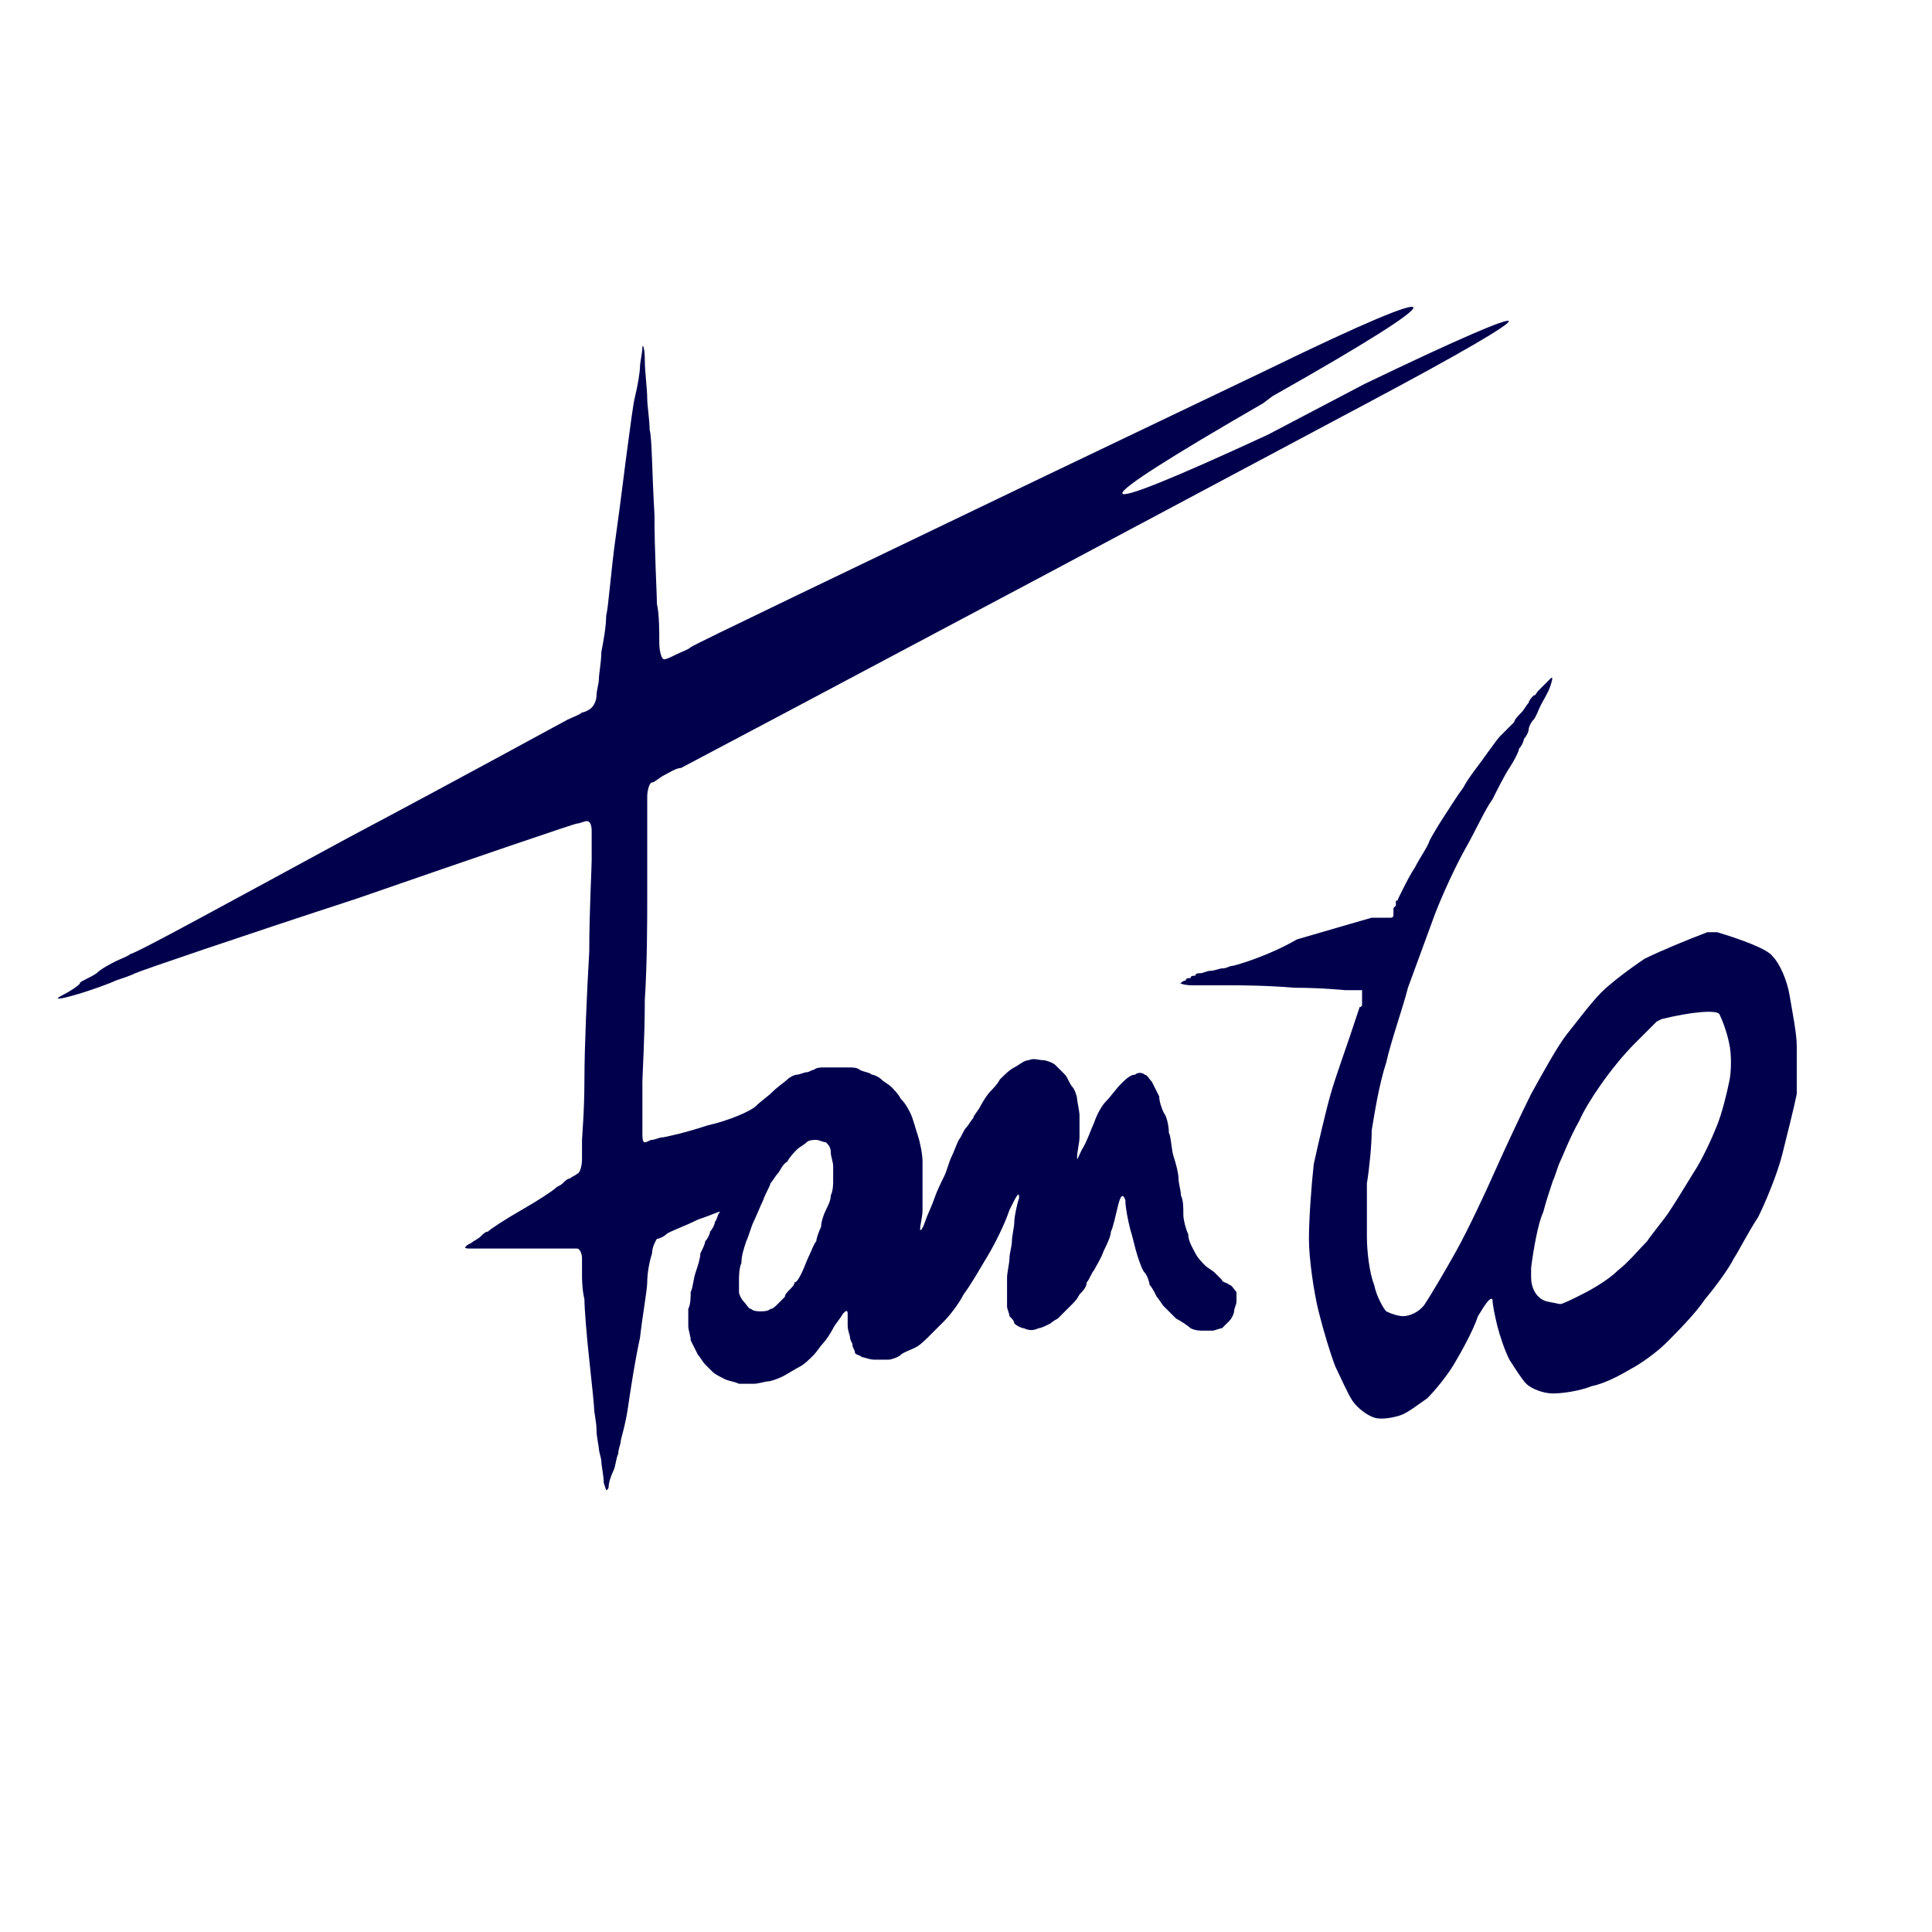 <?xml version="1.0" encoding="utf-8"?>
<!-- Generator: Adobe Illustrator 27.7.0, SVG Export Plug-In . SVG Version: 6.00 Build 0)  -->
<svg version="1.1" id="レイヤー_1" xmlns="http://www.w3.org/2000/svg" xmlns:xlink="http://www.w3.org/1999/xlink" x="0px"
	 y="0px" viewBox="0 0 80 80" style="enable-background:new 0 0 80 80;" xml:space="preserve">
<style type="text/css">
	.st0{
		fill:#00004D;
		@media (prefers-color-scheme: dark) {
		fill:#fff;
		}
	}
</style>
<g>
	<path class="st0" d="M52.5,18c-8,3.7-8,3.2-0.2-1.3l0.4-0.3c7.8-4.4,7.8-5-0.2-1.1l-9.2,4.4c-7.9,3.8-14.6,7-14.7,7.1
		c-0.1,0.1-0.4,0.2-0.6,0.3c-0.2,0.1-0.4,0.2-0.5,0.2c-0.1,0-0.2-0.3-0.2-0.7c0-0.4,0-1.2-0.1-1.6c0-0.5-0.1-2.1-0.1-3.7
		c-0.1-1.6-0.1-3.2-0.2-3.5c0-0.4-0.1-1-0.1-1.3c0-0.4-0.1-1.1-0.1-1.6c0-0.5-0.1-0.7-0.1-0.5c0,0.2-0.1,0.6-0.1,0.8
		c0,0.2-0.1,0.8-0.2,1.2c-0.1,0.4-0.2,1.3-0.3,2c-0.1,0.7-0.3,2.4-0.5,3.8c-0.2,1.4-0.3,2.9-0.4,3.3c0,0.4-0.1,1-0.2,1.5
		c0,0.4-0.1,0.9-0.1,1.1c0,0.2-0.1,0.5-0.1,0.7c0,0.2-0.1,0.4-0.2,0.5c-0.1,0.1-0.3,0.2-0.4,0.2c-0.1,0.1-0.4,0.2-0.6,0.3
		c-0.2,0.1-4.2,2.3-9.1,4.9c-4.8,2.6-8.8,4.8-9,4.8c-0.1,0.1-0.4,0.2-0.6,0.3c-0.2,0.1-0.6,0.3-0.8,0.5c-0.3,0.2-0.6,0.3-0.7,0.4
		C3.4,40.7,3,41,2.6,41.2c-0.4,0.2-0.2,0.2,0.5,0c0.7-0.2,1.5-0.5,1.7-0.6c0.3-0.1,0.6-0.2,0.8-0.3c0.2-0.1,4.3-1.5,9.2-3.1
		c4.9-1.7,9-3.1,9.1-3.1c0.1,0,0.3-0.1,0.4-0.1c0.1,0,0.2,0.1,0.2,0.4c0,0.3,0,0.8,0,1.2c0,0.4-0.1,2.1-0.1,3.8
		c-0.1,1.7-0.2,4-0.2,5.3c0,1.3-0.1,2.4-0.1,2.5c0,0.1,0,0.5,0,0.8c0,0.3-0.1,0.6-0.2,0.6c-0.1,0.1-0.2,0.1-0.3,0.2
		c-0.1,0-0.2,0.1-0.3,0.2c-0.1,0.1-0.2,0.1-0.3,0.2c-0.1,0.1-0.7,0.5-1.4,0.9c-0.7,0.4-1.3,0.8-1.4,0.9c-0.1,0-0.2,0.1-0.3,0.2
		c-0.1,0.1-0.3,0.2-0.3,0.2c-0.1,0.1-0.2,0.1-0.3,0.2c-0.1,0.1,0,0.1,0.3,0.1c0.3,0,0.5,0,0.6,0c0.1,0,0.2,0,0.3,0
		c0.1,0,0.9,0,1.7,0c0.8,0,1.5,0,1.7,0c0.1,0,0.2,0.2,0.2,0.4c0,0.2,0,0.5,0,0.7c0,0.1,0,0.6,0.1,1c0,0.4,0.1,1.6,0.2,2.5
		c0.1,0.9,0.2,1.9,0.2,2c0,0.2,0.1,0.6,0.1,0.9c0,0.3,0.1,0.7,0.1,0.8c0,0.1,0.1,0.4,0.1,0.5c0,0.2,0.1,0.6,0.1,0.9
		c0.1,0.3,0.1,0.4,0.2,0.2c0-0.2,0.1-0.5,0.2-0.7c0.1-0.2,0.1-0.5,0.2-0.7c0-0.2,0.1-0.4,0.1-0.5c0-0.1,0.2-0.7,0.3-1.4
		c0.1-0.7,0.3-2,0.5-2.9c0.1-0.9,0.3-2,0.3-2.3c0-0.4,0.1-0.9,0.2-1.2c0-0.3,0.2-0.6,0.2-0.6c0.1,0,0.3-0.1,0.4-0.2
		c0.1-0.1,0.7-0.3,1.3-0.6c0.6-0.2,1-0.4,0.9-0.3c-0.1,0.1-0.1,0.3-0.2,0.4c0,0.1-0.1,0.3-0.2,0.4c0,0.1-0.1,0.3-0.2,0.4
		c0,0.1-0.1,0.3-0.2,0.5c0,0.2-0.1,0.5-0.2,0.8c-0.1,0.3-0.1,0.6-0.2,0.8c0,0.2,0,0.5-0.1,0.7c0,0.2,0,0.5,0,0.7
		c0,0.2,0.1,0.4,0.1,0.6c0.1,0.2,0.2,0.4,0.3,0.6c0.1,0.1,0.2,0.3,0.3,0.4c0.1,0.1,0.2,0.2,0.3,0.3c0.1,0.1,0.3,0.2,0.5,0.3
		c0.2,0.1,0.4,0.1,0.6,0.2c0.1,0,0.4,0,0.6,0c0.2,0,0.5-0.1,0.6-0.1c0.1,0,0.4-0.1,0.6-0.2c0.2-0.1,0.5-0.3,0.7-0.4
		c0.2-0.1,0.4-0.3,0.6-0.5c0.1-0.1,0.3-0.4,0.4-0.5c0.1-0.1,0.3-0.4,0.4-0.6c0.1-0.2,0.3-0.4,0.4-0.6c0.1-0.1,0.2-0.2,0.2,0
		c0,0.1,0,0.4,0,0.5c0,0.2,0.1,0.4,0.1,0.5c0,0.1,0.1,0.2,0.1,0.3c0,0.1,0.1,0.2,0.1,0.3c0,0.1,0.2,0.1,0.3,0.2
		c0.1,0,0.3,0.1,0.5,0.1c0.2,0,0.4,0,0.6,0c0.1,0,0.4-0.1,0.5-0.2c0.1-0.1,0.4-0.2,0.6-0.3c0.2-0.1,0.4-0.3,0.6-0.5
		c0.2-0.2,0.4-0.4,0.6-0.6c0.2-0.2,0.6-0.7,0.8-1.1c0.3-0.4,0.7-1.1,1-1.6c0.3-0.5,0.7-1.3,0.9-1.9c0.3-0.6,0.4-0.8,0.4-0.5
		c-0.1,0.3-0.2,0.8-0.2,1c0,0.2-0.1,0.6-0.1,0.8c0,0.2-0.1,0.5-0.1,0.7c0,0.2-0.1,0.6-0.1,0.8c0,0.3,0,0.6,0,0.7c0,0.1,0,0.4,0,0.5
		c0,0.1,0.1,0.3,0.1,0.4c0.1,0.1,0.2,0.2,0.2,0.3c0.1,0.1,0.3,0.2,0.4,0.2c0.2,0.1,0.4,0.1,0.6,0c0.1,0,0.3-0.1,0.5-0.2
		c0.1-0.1,0.3-0.2,0.3-0.2c0.1-0.1,0.2-0.2,0.3-0.3c0.1-0.1,0.2-0.2,0.3-0.3c0.1-0.1,0.2-0.2,0.3-0.4c0.1-0.1,0.3-0.3,0.3-0.5
		c0.1-0.1,0.2-0.4,0.3-0.5c0.1-0.2,0.3-0.5,0.4-0.8c0.1-0.2,0.3-0.6,0.3-0.8c0.1-0.2,0.2-0.7,0.3-1.1c0.1-0.4,0.2-0.5,0.3-0.2
		c0,0.3,0.1,0.8,0.2,1.2c0.1,0.3,0.2,0.8,0.3,1.1c0.1,0.3,0.2,0.6,0.3,0.7c0.1,0.1,0.2,0.4,0.2,0.5c0.1,0.1,0.2,0.3,0.3,0.5
		c0.1,0.1,0.2,0.3,0.3,0.4c0.1,0.1,0.3,0.3,0.5,0.5c0.2,0.1,0.5,0.3,0.6,0.4c0.2,0.1,0.4,0.1,0.5,0.1c0.1,0,0.3,0,0.4,0
		c0.1,0,0.3-0.1,0.4-0.1c0.1-0.1,0.2-0.2,0.3-0.3c0.1-0.1,0.2-0.3,0.2-0.4c0-0.1,0.1-0.3,0.1-0.4c0-0.1,0-0.3,0-0.4
		c-0.1-0.1-0.2-0.3-0.3-0.3c-0.1-0.1-0.3-0.1-0.3-0.2c-0.1-0.1-0.2-0.2-0.3-0.3c-0.1-0.1-0.3-0.2-0.4-0.3c-0.1-0.1-0.3-0.3-0.4-0.5
		c-0.1-0.2-0.3-0.5-0.3-0.8c-0.1-0.2-0.2-0.6-0.2-0.8C49,50,49,49.7,48.9,49.5c0-0.2-0.1-0.5-0.1-0.7c0-0.2-0.1-0.6-0.2-0.9
		c-0.1-0.3-0.1-0.8-0.2-1c0-0.3-0.1-0.7-0.2-0.8c-0.1-0.2-0.2-0.5-0.2-0.7c-0.1-0.2-0.2-0.4-0.3-0.6c-0.1-0.1-0.2-0.3-0.3-0.3
		c-0.1-0.1-0.3-0.1-0.4,0c-0.2,0-0.4,0.2-0.6,0.4c-0.2,0.2-0.4,0.5-0.6,0.7c-0.2,0.2-0.4,0.6-0.5,0.9c-0.1,0.2-0.3,0.8-0.5,1.1
		c-0.2,0.4-0.2,0.5-0.2,0.3c0-0.2,0.1-0.6,0.1-0.8c0-0.2,0-0.6,0-0.9c0-0.2-0.1-0.6-0.1-0.7c0-0.1-0.1-0.4-0.2-0.5
		c-0.1-0.1-0.2-0.4-0.3-0.5c-0.1-0.1-0.3-0.3-0.4-0.4c-0.1-0.1-0.4-0.2-0.5-0.2c-0.2,0-0.4-0.1-0.6,0c-0.2,0-0.4,0.2-0.6,0.3
		c-0.2,0.1-0.4,0.3-0.6,0.5c-0.1,0.2-0.3,0.4-0.4,0.5c-0.1,0.1-0.3,0.4-0.4,0.6c-0.1,0.2-0.3,0.4-0.3,0.5c-0.1,0.1-0.2,0.3-0.3,0.4
		c-0.1,0.1-0.2,0.4-0.3,0.5c-0.1,0.2-0.2,0.5-0.3,0.7c-0.1,0.2-0.2,0.6-0.3,0.8c-0.1,0.2-0.3,0.6-0.4,0.9c-0.1,0.3-0.3,0.7-0.4,1
		c-0.1,0.3-0.2,0.4-0.2,0.3c0-0.2,0.1-0.5,0.1-0.8c0-0.3,0-0.7,0-1c0-0.3,0-0.7,0-1c0-0.3-0.1-0.8-0.2-1.1c-0.1-0.3-0.2-0.7-0.3-0.9
		c-0.1-0.2-0.2-0.4-0.4-0.6c-0.1-0.2-0.3-0.4-0.4-0.5c-0.1-0.1-0.3-0.2-0.4-0.3c-0.1-0.1-0.3-0.2-0.4-0.2c-0.1-0.1-0.3-0.1-0.5-0.2
		c-0.1-0.1-0.3-0.1-0.5-0.1c-0.1,0-0.3,0-0.5,0c-0.1,0-0.3,0-0.5,0c-0.1,0-0.3,0-0.4,0.1c-0.1,0-0.2,0.1-0.3,0.1
		c-0.1,0-0.3,0.1-0.4,0.1c-0.1,0-0.3,0.1-0.4,0.2c-0.1,0.1-0.4,0.3-0.6,0.5c-0.2,0.2-0.5,0.4-0.7,0.6c-0.2,0.2-1.1,0.6-2,0.8
		c-0.9,0.3-1.8,0.5-1.9,0.5c-0.1,0-0.3,0.1-0.4,0.1c-0.1,0-0.2,0.1-0.3,0.1c-0.1,0-0.1-0.2-0.1-0.4c0-0.3,0-0.7,0-1
		c0-0.3,0-0.8,0-1.1c0-0.3,0.1-1.8,0.1-3.4c0.1-1.5,0.1-3.4,0.1-4.1c0-0.7,0-1.6,0-1.9c0-0.4,0-0.9,0-1.3c0-0.3,0-0.8,0-1.1
		c0-0.3,0.1-0.6,0.2-0.6c0.1,0,0.3-0.2,0.5-0.3c0.2-0.1,0.5-0.3,0.7-0.3c0.2-0.1,6.8-3.6,14.7-7.8l13.7-7.3c7.9-4.2,7.8-4.6-0.1-0.8
		L52.5,18z M30.6,53.5c0-0.1,0-0.3,0-0.5c0-0.1,0-0.5,0.1-0.7c0-0.3,0.1-0.6,0.2-0.9c0.1-0.2,0.2-0.6,0.3-0.8
		c0.1-0.2,0.3-0.7,0.4-0.9c0.1-0.3,0.3-0.6,0.3-0.7c0.1-0.1,0.2-0.3,0.3-0.4c0.1-0.1,0.2-0.4,0.4-0.5c0.1-0.2,0.3-0.4,0.4-0.5
		c0.1-0.1,0.3-0.2,0.4-0.3c0.1-0.1,0.3-0.1,0.4-0.1c0.1,0,0.3,0.1,0.4,0.1c0.1,0.1,0.2,0.2,0.2,0.4c0,0.2,0.1,0.4,0.1,0.6
		c0,0.2,0,0.4,0,0.6c0,0.1,0,0.4-0.1,0.6c0,0.2-0.1,0.4-0.2,0.6c-0.1,0.2-0.2,0.5-0.2,0.7c-0.1,0.2-0.2,0.5-0.2,0.6
		c-0.1,0.1-0.2,0.4-0.3,0.6c-0.1,0.2-0.2,0.5-0.3,0.7c-0.1,0.2-0.2,0.4-0.3,0.4c0,0.1-0.1,0.2-0.2,0.3c-0.1,0.1-0.2,0.2-0.2,0.3
		c-0.1,0.1-0.2,0.2-0.3,0.3c-0.1,0.1-0.2,0.2-0.3,0.2c-0.1,0.1-0.3,0.1-0.4,0.1c-0.1,0-0.3,0-0.4-0.1c-0.1,0-0.2-0.2-0.3-0.3
		C30.7,53.8,30.6,53.6,30.6,53.5z"/>
	<path class="st0" d="M74.4,43.3c0-0.5-0.2-1.5-0.3-2.1c-0.1-0.6-0.4-1.3-0.7-1.6c-0.2-0.3-1.3-0.7-2.3-1c0,0,0,0-0.2,0
		c-0.2,0-0.2,0-0.2,0c-0.8,0.3-2,0.8-2.6,1.1c-0.6,0.4-1.4,1-1.8,1.4c-0.4,0.4-1,1.2-1.4,1.7c-0.4,0.5-1,1.6-1.5,2.5
		c-0.4,0.8-1.1,2.3-1.5,3.2c-0.4,0.9-1.1,2.4-1.6,3.3c-0.5,0.9-1.1,1.9-1.3,2.2c-0.2,0.3-0.6,0.5-0.9,0.5c-0.2,0-0.5-0.1-0.7-0.2
		c-0.1-0.1-0.4-0.6-0.5-1.1c-0.2-0.5-0.3-1.4-0.3-2c0-0.6,0-1.6,0-2.2c0.1-0.6,0.2-1.6,0.2-2.2c0.1-0.6,0.3-1.9,0.6-2.8
		c0.2-0.9,0.7-2.3,0.9-3.1c0.3-0.8,0.8-2.2,1.1-3c0.3-0.8,0.9-2.1,1.3-2.8c0.4-0.7,0.8-1.6,1.1-2c0.2-0.4,0.5-1,0.7-1.3
		c0.2-0.3,0.4-0.7,0.4-0.8c0.1-0.1,0.2-0.3,0.2-0.4c0.1-0.1,0.2-0.3,0.2-0.4c0-0.1,0.1-0.3,0.2-0.4c0.1-0.1,0.2-0.4,0.3-0.6
		c0.1-0.2,0.3-0.5,0.4-0.8c0.1-0.3,0.1-0.4,0-0.3c-0.1,0.1-0.3,0.3-0.3,0.3c0,0-0.1,0.1-0.2,0.2c-0.1,0.1-0.1,0.2-0.2,0.2
		c0,0-0.2,0.2-0.2,0.3c-0.1,0.1-0.2,0.3-0.3,0.4c-0.1,0.1-0.3,0.3-0.3,0.4c-0.1,0.1-0.2,0.2-0.3,0.3c-0.1,0.1-0.2,0.2-0.3,0.3
		c-0.1,0.1-0.3,0.4-0.6,0.8c-0.2,0.3-0.7,0.9-0.9,1.3c-0.3,0.4-0.6,0.9-0.8,1.2c-0.2,0.3-0.5,0.8-0.6,1c-0.1,0.3-0.4,0.7-0.6,1.1
		c-0.2,0.3-0.4,0.7-0.5,0.9c-0.1,0.2-0.2,0.4-0.2,0.4c0,0,0,0.1-0.1,0.1c0,0,0,0.1,0,0.1c0,0,0,0.1,0,0.1c0,0,0,0-0.1,0.1
		c0,0,0,0.1,0,0.1c0,0,0,0.1,0,0.1c0,0,0,0.1,0,0.1c0,0,0,0.1-0.1,0.1c0,0,0,0-0.1,0c0,0-0.1,0-0.1,0c0,0-0.1,0-0.1,0c0,0,0,0-0.1,0
		c0,0,0,0-0.1,0c0,0,0,0-0.1,0c0,0,0,0-0.1,0c0,0,0,0-0.1,0c0,0-1.4,0.4-3.1,0.9C52.5,39.6,51.1,40,51,40c-0.1,0-0.2,0.1-0.4,0.1
		c-0.1,0-0.3,0.1-0.5,0.1c-0.1,0-0.3,0.1-0.4,0.1c-0.1,0-0.2,0-0.2,0.1c-0.1,0-0.2,0-0.2,0.1c-0.1,0-0.2,0-0.2,0.1
		c0,0-0.1,0-0.2,0.1c-0.1,0,0.1,0.1,0.5,0.1c0.4,0,0.8,0,1,0c0.2,0,0.5,0,0.7,0c0.2,0,1.3,0,2.5,0.1c1.1,0,2.1,0.1,2.1,0.1
		c0.1,0,0.1,0,0.1,0c0,0,0.1,0,0.1,0c0,0,0.1,0,0.1,0c0,0,0.1,0,0.1,0c0,0,0.1,0,0.1,0c0,0,0.1,0,0.1,0c0,0,0.1,0,0.1,0
		c0,0,0,0,0,0.1c0,0,0,0.1,0,0.1c0,0,0,0.1,0,0.1c0,0,0,0.1,0,0.1c0,0,0,0.1,0,0.1c0,0,0,0.1,0,0.1c0,0,0,0.1-0.1,0.1
		c0,0-0.2,0.6-0.4,1.2c-0.2,0.6-0.6,1.7-0.8,2.4c-0.2,0.7-0.5,2-0.7,2.9c-0.1,0.9-0.2,2.3-0.2,3.1c0,0.8,0.2,2.2,0.4,3
		c0.2,0.8,0.5,1.8,0.7,2.3c0.2,0.4,0.5,1.1,0.7,1.4c0.2,0.3,0.6,0.6,0.9,0.7c0.3,0.1,0.8,0,1.1-0.1c0.3-0.1,0.8-0.5,1.1-0.7
		c0.3-0.3,0.8-0.9,1.1-1.4c0.3-0.5,0.8-1.4,1-2c0.3-0.5,0.5-0.8,0.6-0.7c0,0.2,0.1,0.7,0.2,1.1c0.1,0.4,0.3,1,0.5,1.4
		c0.2,0.3,0.5,0.8,0.7,1c0.2,0.2,0.7,0.4,1.1,0.4c0.4,0,1.1-0.1,1.6-0.3c0.5-0.1,1.1-0.4,1.6-0.7c0.4-0.2,1.1-0.7,1.5-1.1
		c0.4-0.4,1.2-1.2,1.6-1.8c0.5-0.6,1-1.3,1.2-1.7c0.2-0.3,0.6-1.1,1-1.7c0.3-0.6,0.8-1.8,1-2.6c0.2-0.8,0.5-2,0.6-2.5
		C74.4,44.7,74.4,43.9,74.4,43.3z M67.7,43.2c0.4-0.4,0.8-0.8,0.9-0.9c0.2-0.1,0.2-0.1,0.2-0.1c1.2-0.3,2.3-0.4,2.4-0.2
		c0.1,0.2,0.3,0.7,0.4,1.2c0.1,0.4,0.1,1.2,0,1.6c-0.1,0.5-0.3,1.3-0.5,1.8c-0.2,0.5-0.6,1.4-1,2c-0.3,0.5-0.8,1.3-1,1.6
		c-0.2,0.3-0.7,0.9-0.9,1.2c-0.3,0.3-0.8,0.9-1.2,1.2c-0.4,0.4-1.1,0.8-1.5,1c-0.4,0.2-0.8,0.4-0.9,0.4c0,0,0,0-0.5-0.1
		c-0.5-0.1-0.7-0.6-0.7-1c0-0.4,0-0.4,0-0.4c0.1-0.8,0.3-1.9,0.5-2.3c0.1-0.4,0.3-1,0.4-1.3c0.1-0.2,0.2-0.6,0.3-0.8
		c0.1-0.2,0.4-1,0.8-1.7C65.7,45.7,66.7,44.2,67.7,43.2z"/>
</g>
</svg>
